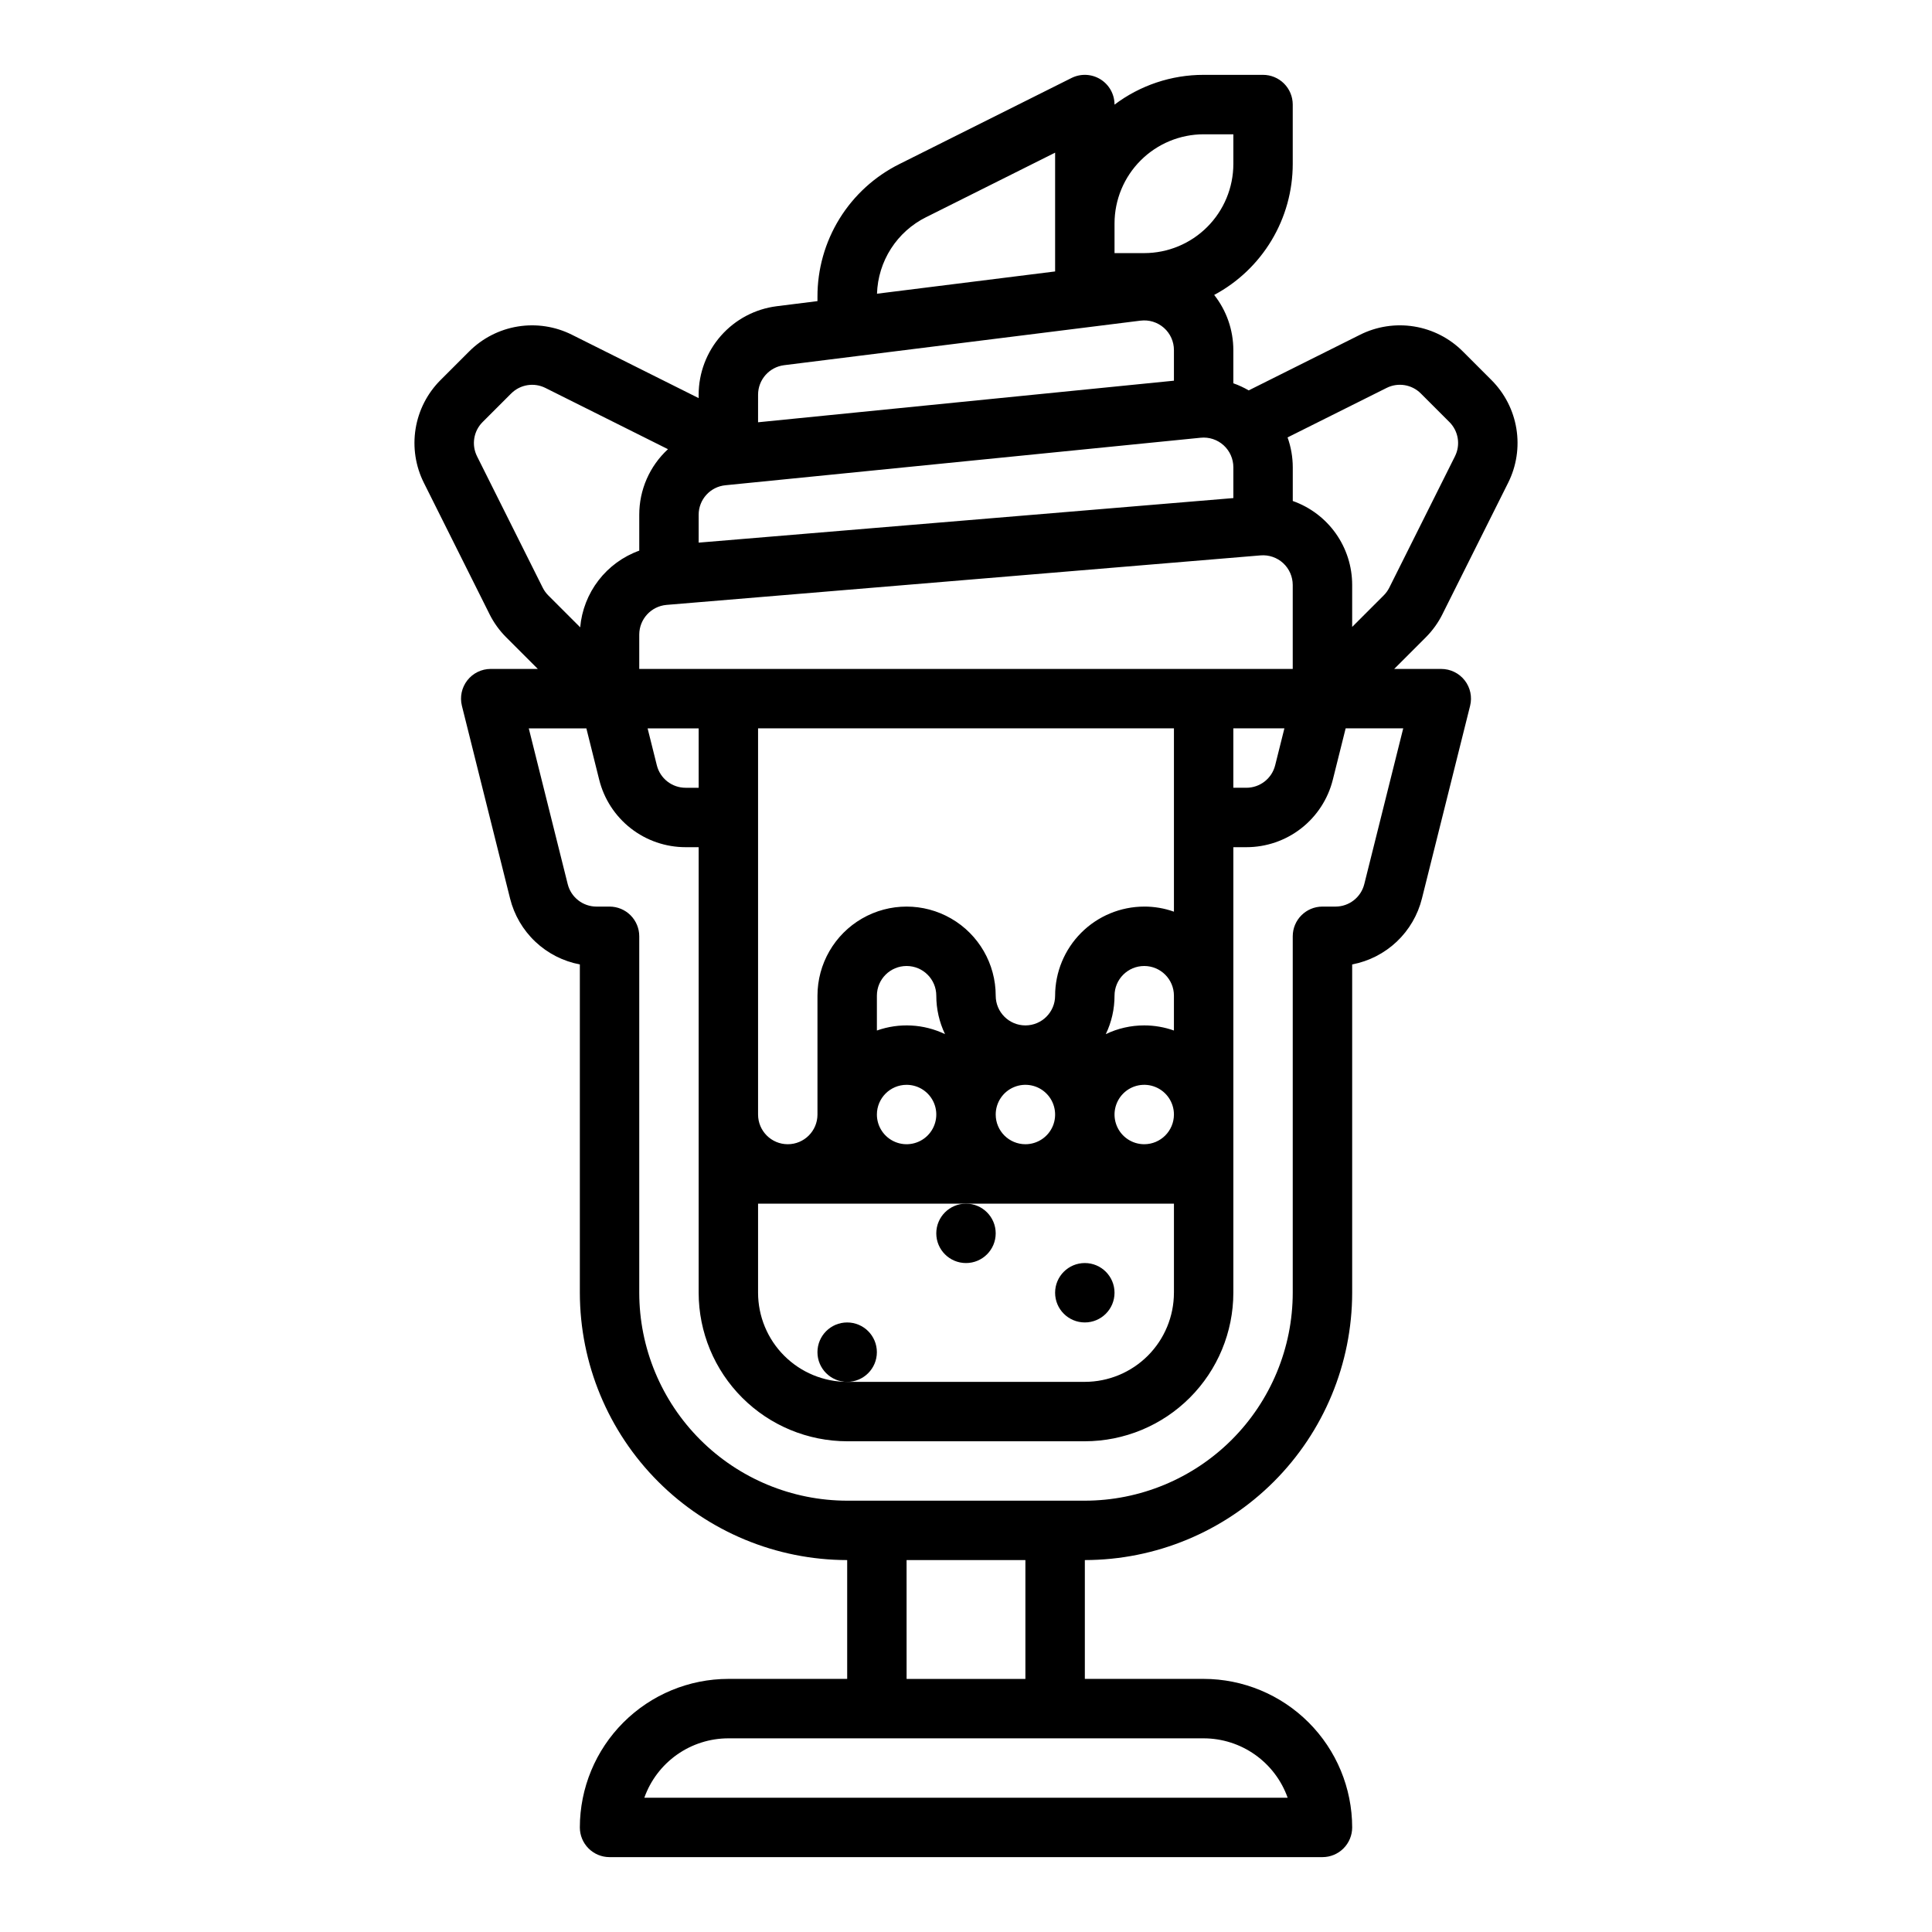 <?xml version="1.0" encoding="UTF-8"?>
<!-- Uploaded to: ICON Repo, www.svgrepo.com, Generator: ICON Repo Mixer Tools -->
<svg fill="#000000" width="800px" height="800px" version="1.1" viewBox="144 144 512 512" xmlns="http://www.w3.org/2000/svg">
 <g>
  <path d="m526.26 306.77 17.402-34.801c2.223-4.434 2.992-9.449 2.199-14.344s-3.109-9.41-6.617-12.914l-7.578-7.578c-3.5-3.508-8.02-5.82-12.91-6.613-4.894-0.793-9.914-0.023-14.344 2.199l-29.492 14.738c-1.297-0.754-2.66-1.387-4.074-1.883v-8.801c-0.004-5.305-1.793-10.449-5.074-14.613 6.285-3.359 11.539-8.363 15.207-14.477 3.664-6.109 5.606-13.102 5.609-20.23v-15.742c0-2.09-0.828-4.09-2.305-5.566-1.477-1.477-3.481-2.309-5.566-2.309h-15.742c-8.523-0.008-16.816 2.766-23.617 7.894v-0.02c0-2.731-1.414-5.262-3.734-6.699-2.32-1.434-5.219-1.562-7.66-0.344l-45.57 22.789h0.004c-6.555 3.25-12.066 8.27-15.914 14.492-3.844 6.223-5.871 13.398-5.848 20.711v1.141l-10.797 1.352h0.004c-5.711 0.719-10.961 3.496-14.77 7.809-3.809 4.312-5.914 9.867-5.926 15.621v0.922l-33.562-16.781c-4.434-2.223-9.453-2.992-14.344-2.199-4.894 0.793-9.414 3.109-12.914 6.617l-7.578 7.578v-0.004c-3.508 3.504-5.82 8.02-6.613 12.914-0.793 4.891-0.023 9.906 2.199 14.34l17.398 34.805h-0.004c1.137 2.269 2.633 4.344 4.43 6.137l8.363 8.363h-12.477c-2.426 0-4.715 1.117-6.207 3.031-1.488 1.91-2.019 4.398-1.43 6.75l12.762 51.051c1.09 4.379 3.41 8.352 6.688 11.449 3.277 3.098 7.371 5.191 11.805 6.031v87.004c0.02 18.785 7.492 36.793 20.773 50.074s31.289 20.754 50.074 20.773v31.488h-31.488c-10.438 0.012-20.441 4.164-27.82 11.543s-11.527 17.383-11.539 27.82c0 2.086 0.828 4.09 2.305 5.566 1.477 1.473 3.477 2.305 5.566 2.305h188.93c2.09 0 4.094-0.832 5.566-2.305 1.477-1.477 2.309-3.481 2.309-5.566-0.012-10.438-4.164-20.441-11.543-27.82-7.379-7.379-17.383-11.531-27.816-11.543h-31.488v-31.488c18.781-0.02 36.789-7.492 50.074-20.773 13.281-13.281 20.75-31.289 20.773-50.074v-87.004c4.43-0.84 8.527-2.934 11.805-6.031 3.273-3.098 5.598-7.07 6.684-11.445l12.762-51.051c0.59-2.352 0.062-4.844-1.43-6.754-1.492-1.91-3.781-3.027-6.207-3.027h-12.48l8.363-8.363c1.797-1.797 3.293-3.871 4.43-6.144zm-48.199-15.586c2.195-0.184 4.367 0.562 5.988 2.051 1.617 1.492 2.539 3.594 2.539 5.793v22.25h-173.18v-9.129c0.023-4.086 3.148-7.484 7.219-7.844zm6.316 45.84-2.445 9.781v-0.004c-0.871 3.508-4.019 5.969-7.637 5.965h-3.449v-15.742zm-100.12 94.465c3.184 0 6.055 1.918 7.273 4.859s0.543 6.324-1.707 8.578c-2.25 2.25-5.637 2.926-8.578 1.707-2.941-1.219-4.859-4.09-4.859-7.273 0.004-4.348 3.527-7.867 7.871-7.871zm-7.871-14.391v-9.227c0-4.348 3.523-7.871 7.871-7.871s7.871 3.523 7.871 7.871c-0.004 3.523 0.789 7.004 2.312 10.184-5.652-2.707-12.148-3.051-18.055-0.957zm23.617 45.879h55.105v23.617l-0.004-0.004c-0.008 6.262-2.496 12.266-6.922 16.691-4.43 4.43-10.434 6.918-16.691 6.926h-62.977c-6.262-0.008-12.266-2.496-16.691-6.926-4.43-4.426-6.918-10.43-6.926-16.691v-23.613zm7.871-23.617c0-3.184 1.918-6.055 4.859-7.273 2.941-1.219 6.328-0.547 8.578 1.707 2.25 2.25 2.926 5.637 1.707 8.578s-4.09 4.859-7.273 4.859c-4.344-0.004-7.867-3.527-7.871-7.871zm39.359 7.871c-3.184 0-6.055-1.918-7.273-4.859s-0.543-6.328 1.707-8.578c2.25-2.254 5.637-2.926 8.578-1.707 2.941 1.219 4.859 4.09 4.859 7.273-0.004 4.344-3.523 7.867-7.871 7.871zm0-31.488c-3.523-0.004-7.004 0.785-10.184 2.312 1.527-3.18 2.316-6.66 2.312-10.184 0-4.348 3.523-7.871 7.871-7.871 4.348 0 7.871 3.523 7.871 7.871v9.227c-2.527-0.898-5.188-1.355-7.871-1.355zm0-31.488c-6.262 0.008-12.266 2.496-16.691 6.926-4.426 4.426-6.918 10.43-6.926 16.691 0 4.348-3.523 7.871-7.871 7.871-4.348 0-7.871-3.523-7.871-7.871 0-8.438-4.5-16.234-11.809-20.453s-16.309-4.219-23.617 0c-7.305 4.219-11.809 12.016-11.809 20.453v31.488c0 4.348-3.523 7.871-7.871 7.871s-7.871-3.523-7.871-7.871v-102.34h110.21v48.582c-2.527-0.898-5.188-1.355-7.871-1.352zm-118.08-47.23v15.742h-3.453 0.004c-3.613 0.004-6.766-2.457-7.637-5.961l-2.445-9.781zm110.21-133.82c0.008-6.262 2.496-12.266 6.926-16.691 4.426-4.43 10.43-6.918 16.691-6.926h7.871v7.871c-0.008 6.262-2.5 12.266-6.926 16.691-4.426 4.43-10.43 6.918-16.691 6.926h-7.871zm-49.922-1.656 34.176-17.094v31.48l-47.203 5.902v0.004c0.133-4.246 1.414-8.375 3.707-11.949 2.297-3.574 5.516-6.461 9.32-8.348zm-44.543 47.039c0.008-3.969 2.965-7.312 6.898-7.809l94.469-11.809v0.004c2.242-0.281 4.492 0.414 6.184 1.906 1.691 1.492 2.66 3.641 2.656 5.898v8.109l-110.21 11.02zm-15.742 31.844-0.004-0.004c-0.008-4.047 3.062-7.441 7.094-7.832l125.95-12.594c2.211-0.223 4.418 0.5 6.066 1.992 1.648 1.496 2.59 3.613 2.59 5.84v8.16l-141.7 11.809zm-58.73-15.496v-0.004c-1.52-3.023-0.93-6.684 1.465-9.078l7.578-7.578v0.004c2.394-2.394 6.051-2.988 9.078-1.469l32.473 16.227c-4.863 4.473-7.625 10.785-7.609 17.391v9.496c-4.277 1.539-8.023 4.269-10.797 7.871-2.773 3.602-4.457 7.922-4.856 12.449l-8.461-8.461c-0.598-0.602-1.094-1.293-1.473-2.047zm192.55 339.74c4.879 0.004 9.641 1.52 13.629 4.34 3.984 2.82 7.004 6.801 8.637 11.402h-170.49c1.633-4.602 4.652-8.582 8.637-11.402 3.988-2.82 8.75-4.336 13.633-4.34zm-78.719-15.742-0.004-31.492h31.488v31.488zm131.61-251.91-10.316 41.27v-0.004c-0.871 3.508-4.023 5.969-7.637 5.965h-3.453c-4.348 0-7.871 3.523-7.871 7.871v94.465c-0.016 14.609-5.828 28.617-16.156 38.949-10.332 10.328-24.336 16.141-38.945 16.156h-62.977c-14.609-0.016-28.617-5.828-38.949-16.16-10.328-10.328-16.141-24.336-16.156-38.945v-94.465c0-2.086-0.828-4.09-2.305-5.566-1.477-1.477-3.481-2.305-5.566-2.305h-3.453c-3.613 0.004-6.766-2.457-7.637-5.961l-10.316-41.27h15.262l3.398 13.602v-0.004c1.27 5.113 4.219 9.652 8.371 12.895s9.27 5 14.539 4.996h3.449v118.08c0.012 10.438 4.164 20.441 11.543 27.82s17.383 11.527 27.82 11.539h62.977c10.434-0.012 20.438-4.16 27.816-11.539 7.379-7.379 11.531-17.383 11.543-27.82v-118.08h3.453-0.004c5.269 0.004 10.387-1.754 14.539-4.996 4.152-3.242 7.102-7.781 8.375-12.895l3.398-13.598zm-3.688-37.293c-0.379 0.754-0.875 1.449-1.477 2.047l-8.363 8.363v-11.121 0.004c0.004-4.883-1.508-9.648-4.328-13.637-2.82-3.984-6.809-6.996-11.414-8.621v-8.938c-0.004-2.695-0.473-5.371-1.379-7.91l26.242-13.113c3.023-1.52 6.684-0.93 9.074 1.469l7.578 7.578v-0.004c2.394 2.394 2.988 6.055 1.469 9.078z"/>
  <path d="m376.38 502.34c0 4.348-3.523 7.871-7.871 7.871-4.348 0-7.875-3.523-7.875-7.871 0-4.348 3.527-7.875 7.875-7.875 4.348 0 7.871 3.527 7.871 7.875"/>
  <path d="m439.36 486.59c0 4.348-3.523 7.871-7.871 7.871-4.348 0-7.875-3.523-7.875-7.871s3.527-7.871 7.875-7.871c4.348 0 7.871 3.523 7.871 7.871"/>
  <path d="m407.87 470.85c0 4.348-3.523 7.871-7.871 7.871s-7.875-3.523-7.875-7.871 3.527-7.871 7.875-7.871 7.871 3.523 7.871 7.871"/>
 </g>
</svg>